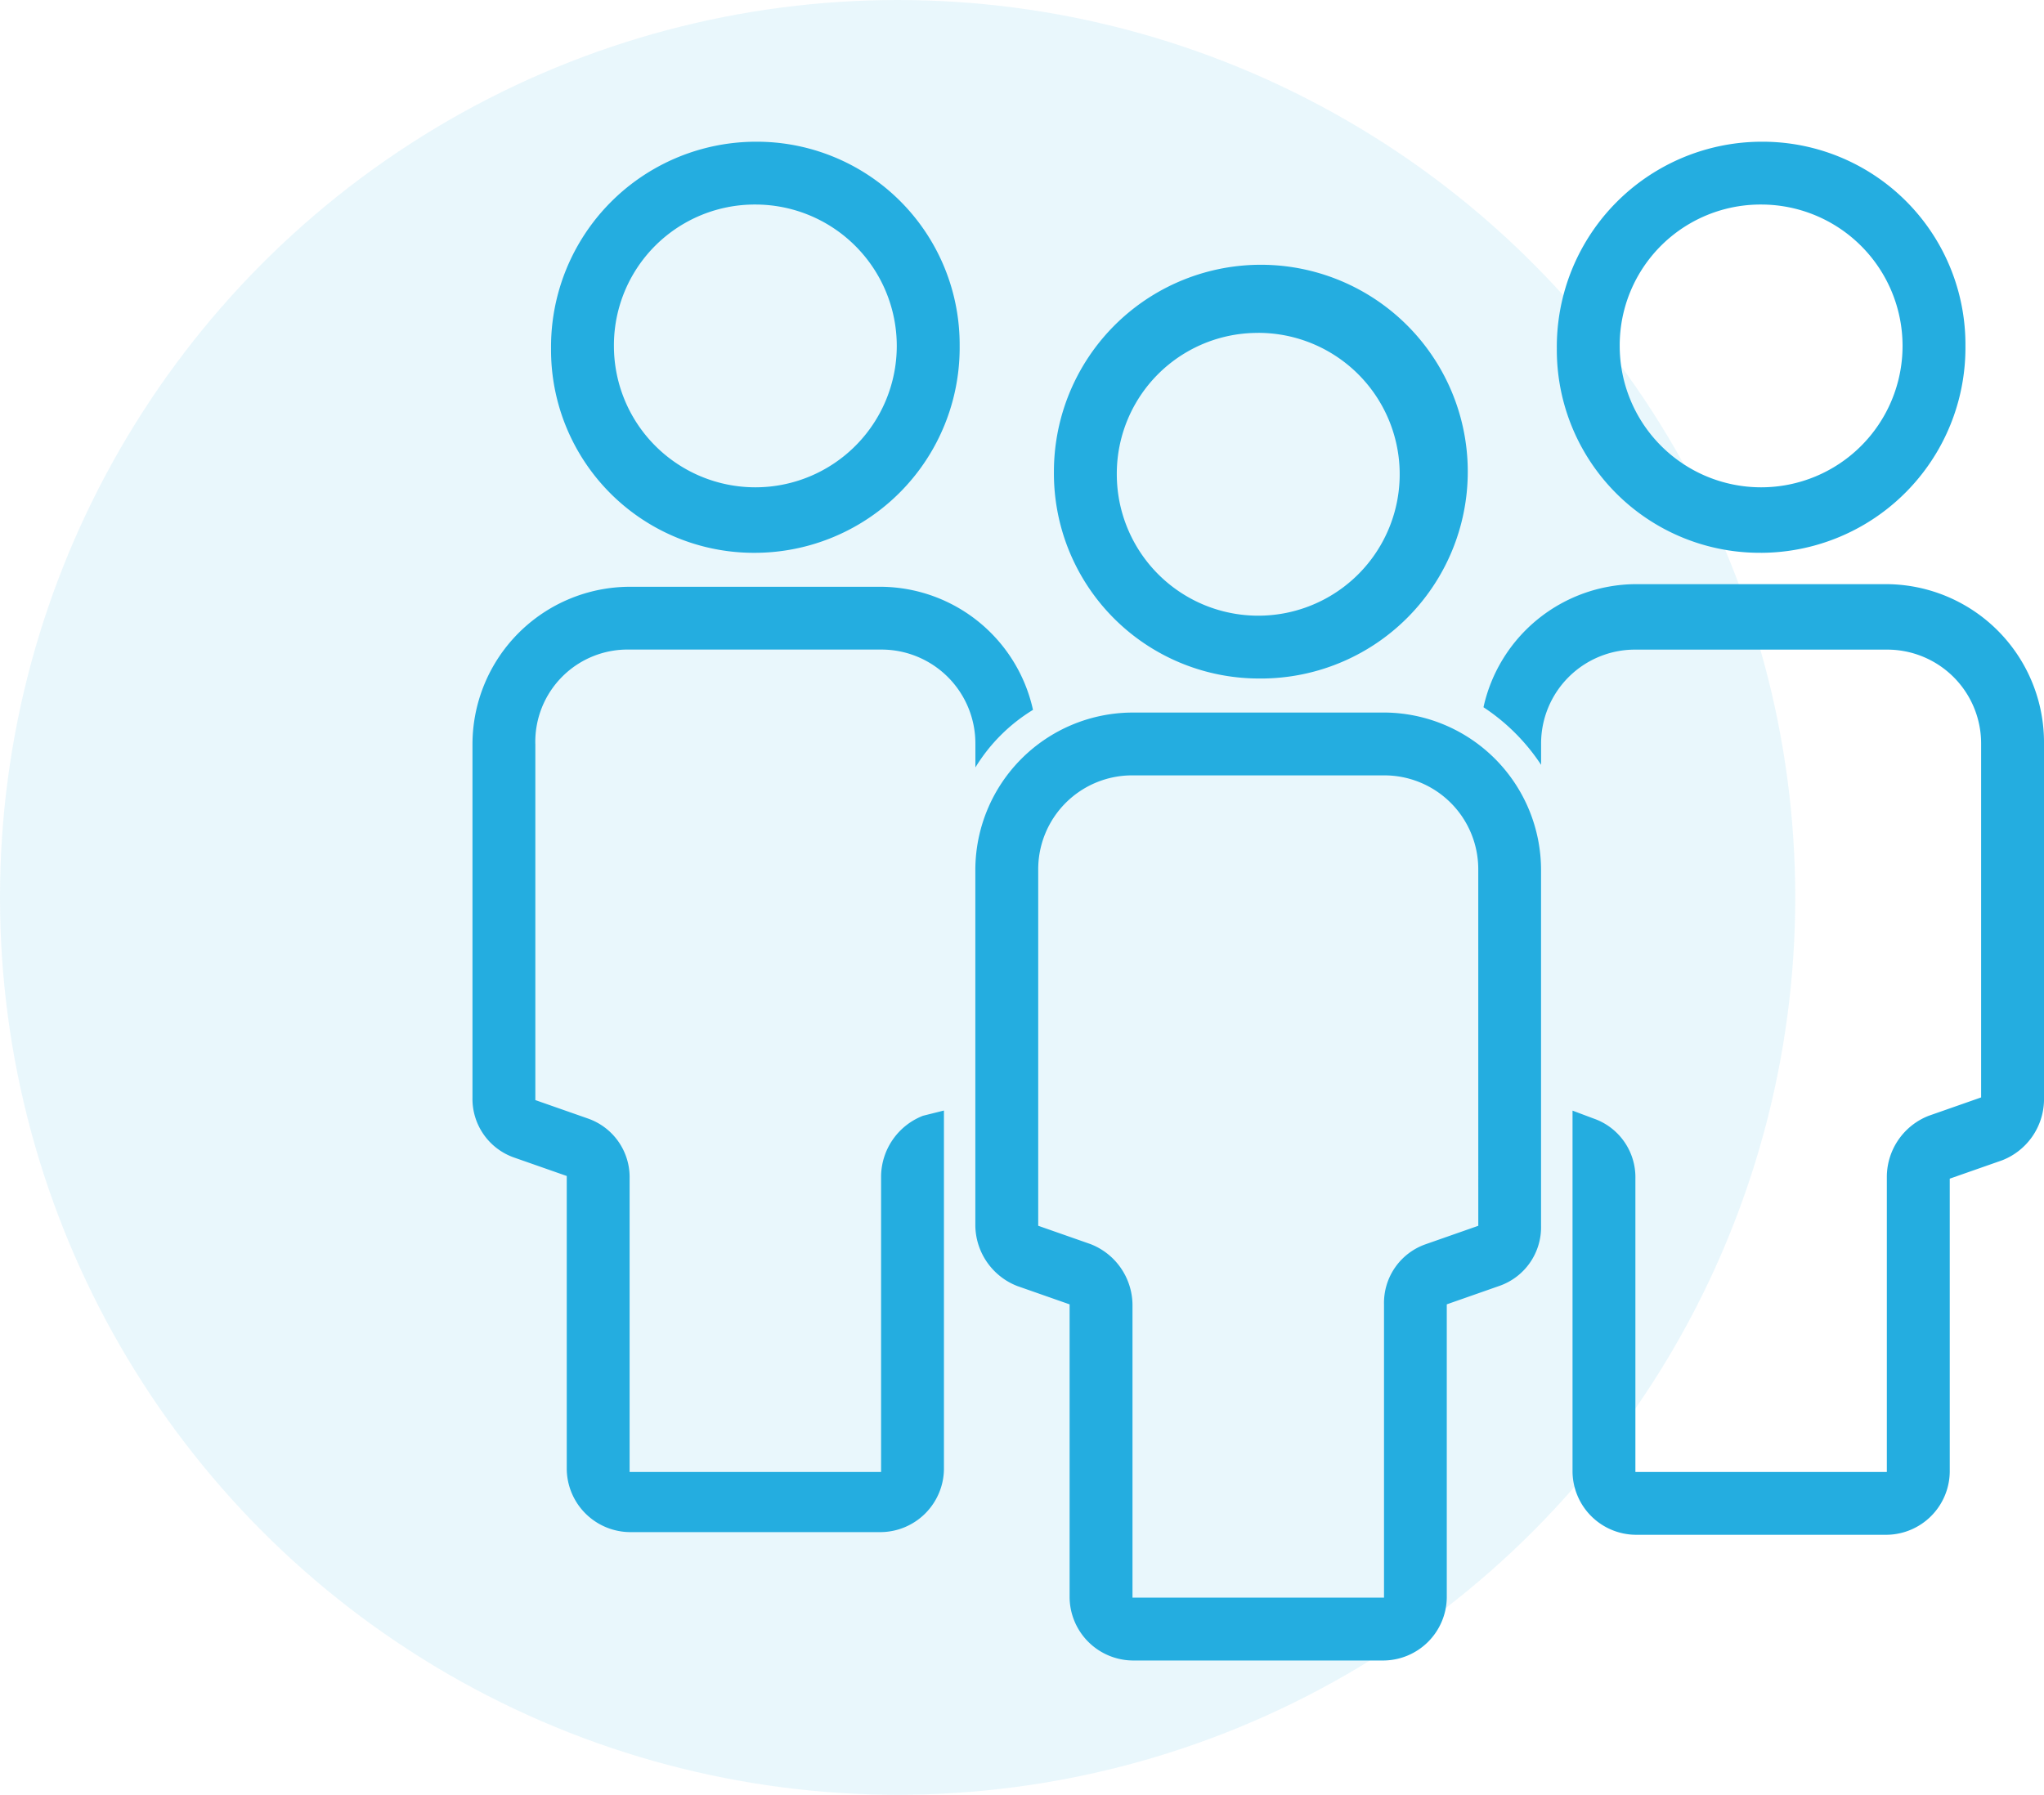 <svg xmlns="http://www.w3.org/2000/svg" width="86.531" height="76" viewBox="0 0 86.531 76"><g id="Group_43913" data-name="Group 43913" transform="translate(-415 -2478)"><circle id="Ellipse_3" data-name="Ellipse 3" cx="38" cy="38" r="38" transform="translate(415 2478)" fill="#24ade0" opacity="0.1"></circle><path id="group" d="M215.266,140.334a8.76,8.76,0,1,0-8.649-8.759A8.685,8.685,0,0,0,215.266,140.334Zm0-14.636a5.988,5.988,0,1,1-5.987,5.988A5.962,5.962,0,0,1,215.266,125.7Zm21.29,9.314a8.685,8.685,0,0,0,8.649-8.759,8.589,8.589,0,0,0-8.649-8.649,8.685,8.685,0,0,0-8.649,8.759A8.59,8.59,0,0,0,236.556,135.011Zm0-14.748a5.987,5.987,0,1,1-5.987,5.987A5.962,5.962,0,0,1,236.556,120.264Zm11.976,22.842v15.08a2.784,2.784,0,0,1-1.774,2.55l-2.217.777v12.419a2.7,2.7,0,0,1-2.661,2.661H231.233a2.7,2.7,0,0,1-2.661-2.661v-15.3l.887.333a2.631,2.631,0,0,1,1.774,2.55v12.419h10.645V161.4a2.784,2.784,0,0,1,1.774-2.55l2.217-.777v-14.97a3.975,3.975,0,0,0-3.992-3.992H231.233a3.975,3.975,0,0,0-3.992,3.992v.887a8.523,8.523,0,0,0-2.439-2.439,6.638,6.638,0,0,1,6.431-5.212h10.645a6.7,6.7,0,0,1,6.653,6.764Zm-54.555-8.094a8.685,8.685,0,0,0,8.649-8.759,8.59,8.59,0,0,0-8.649-8.649,8.685,8.685,0,0,0-8.649,8.759,8.589,8.589,0,0,0,8.649,8.649Zm0-14.748a5.987,5.987,0,1,1-5.987,5.987A5.962,5.962,0,0,1,193.976,120.264Zm-9.314,22.842v15.08l2.217.777a2.631,2.631,0,0,1,1.774,2.55v12.419H199.3V161.4a2.784,2.784,0,0,1,1.774-2.55l.887-.222v15.191a2.7,2.7,0,0,1-2.661,2.661H188.654a2.7,2.7,0,0,1-2.661-2.661V161.4l-2.217-.777a2.631,2.631,0,0,1-1.774-2.55v-14.97a6.673,6.673,0,0,1,6.653-6.653H199.3a6.638,6.638,0,0,1,6.431,5.212,7.333,7.333,0,0,0-2.439,2.439v-1a3.975,3.975,0,0,0-3.992-3.992H188.654a3.907,3.907,0,0,0-3.992,3.992Zm35.927-1.33H209.943a6.673,6.673,0,0,0-6.653,6.653v15.08a2.784,2.784,0,0,0,1.774,2.55l2.217.777v12.419a2.7,2.7,0,0,0,2.661,2.661h10.645a2.7,2.7,0,0,0,2.661-2.661v-12.42l2.217-.777a2.631,2.631,0,0,0,1.774-2.55v-15.08a6.673,6.673,0,0,0-6.653-6.653Zm3.992,21.733-2.217.777a2.631,2.631,0,0,0-1.774,2.55v12.419H209.943v-12.42a2.784,2.784,0,0,0-1.774-2.55l-2.217-.777v-15.08a3.975,3.975,0,0,1,3.992-3.992h10.645a3.975,3.975,0,0,1,3.992,3.992Z" transform="translate(253 2366.397)" fill="#24ade0"></path></g></svg>